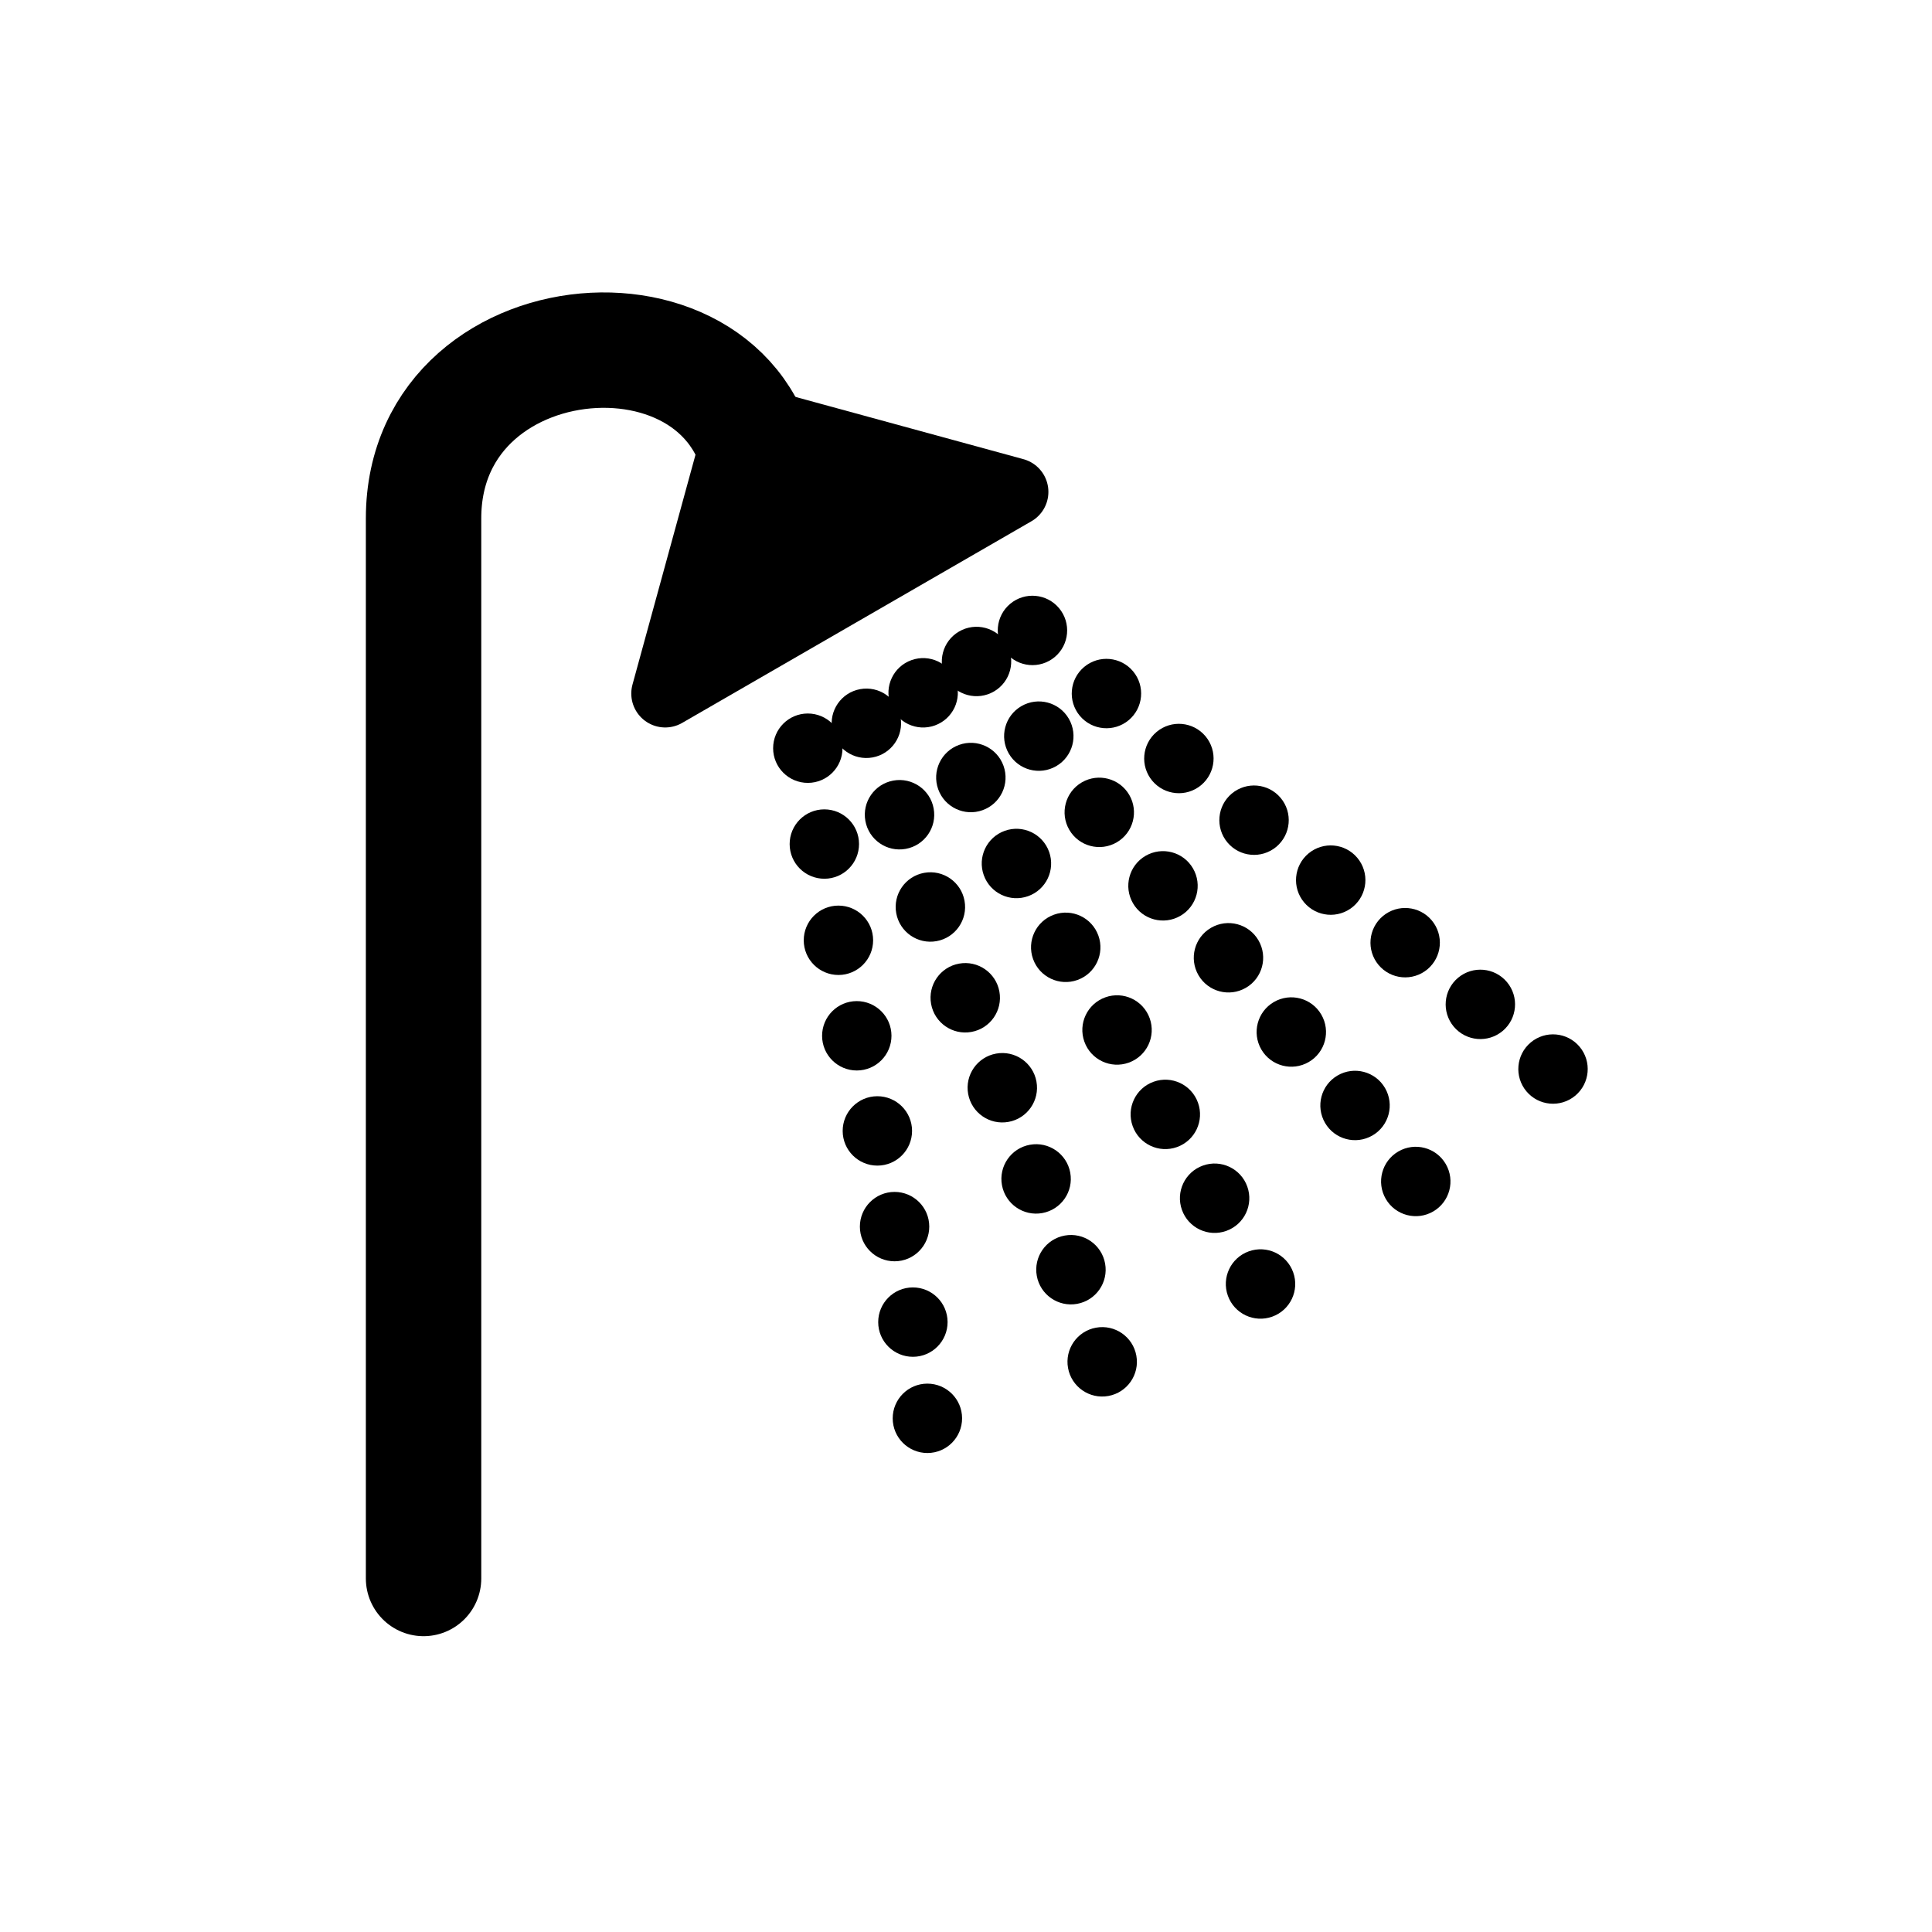 <?xml version="1.0" encoding="UTF-8" standalone="no"?>
<svg
   xmlns:dc="http://purl.org/dc/elements/1.1/"
   xmlns:cc="http://creativecommons.org/ns#"
   xmlns:rdf="http://www.w3.org/1999/02/22-rdf-syntax-ns#"
   xmlns:svg="http://www.w3.org/2000/svg"
   xmlns="http://www.w3.org/2000/svg"
   xmlns:sodipodi="http://sodipodi.sourceforge.net/DTD/sodipodi-0.dtd"
   xmlns:inkscape="http://www.inkscape.org/namespaces/inkscape"
   width="70.865"
   height="70.865"
   id="svg2"
   version="1.1"
   inkscape:version="1.0.2 (e86c870879, 2021-01-15)"
   sodipodi:docname="shower.svg">
  <defs
     id="defs4" />
  <sodipodi:namedview
     id="base"
     pagecolor="#ffffff"
     bordercolor="#666666"
     borderopacity="1.0"
     inkscape:pageopacity="0"
     inkscape:pageshadow="2"
     inkscape:zoom="3.959798"
     inkscape:cx="29.048918"
     inkscape:cy="51.515227"
     inkscape:document-units="px"
     inkscape:current-layer="layer1"
     showgrid="false"
     fit-margin-top="0"
     fit-margin-left="0"
     fit-margin-right="0"
     fit-margin-bottom="0"
     inkscape:window-width="1920"
     inkscape:window-height="1017"
     inkscape:window-x="0"
     inkscape:window-y="0"
     inkscape:window-maximized="1"
     inkscape:document-rotation="0" />
  <g
     inkscape:label="Layer 1"
     inkscape:groupmode="layer"
     id="layer1"
     transform="translate(-49.428,-537.782)">
    <g
       id="g4974"
       transform="matrix(0.11,0,0,0.11,57.783,544.621)">
      <path
         id="path4978"
         d="M 249.2,126.3"
         inkscape:connector-curvature="0" />
    </g>
    <g
       id="g4980"
       transform="matrix(0.11,0,0,0.11,57.783,544.621)">
      <path
         id="path4984"
         d="M 249.2,126.3"
         class="st0"
         inkscape:connector-curvature="0" />
    </g>
    <g
       id="g4986"
       transform="matrix(0.11,0,0,0.11,57.783,544.621)">
      <g
         id="g4988" />
      <g
         id="g4992">
        <path
           id="path4996"
           d="M 250.1,180.7"
           inkscape:connector-curvature="0" />
      </g>
    </g>
    <g
       id="layer1-3"
       stroke="#000000"
       transform="matrix(-1.06,0,0,1.092,1166.698,866.836)"
       style="stroke-width:0.93">
      <path
         id="path4648"
         stroke-linejoin="round"
         stroke-width="36.534"
         stroke-linecap="round"
         d="m 20.484,-261.81 -43.905,160.14 202.41,-116.86 z" />
      <path
         id="path4679"
         stroke-width="6.693"
         style="color:#000000"
         transform="matrix(0.808,-0.47,0.47,0.808,-411.57,626.38)"
         d="m 975.58,-205.96 c 0,9.895 -8.021,17.916 -17.916,17.916 -9.895,0 -17.916,-8.021 -17.916,-17.916 0,-9.895 8.021,-17.916 17.916,-17.916 9.895,0 17.916,8.021 17.916,17.916 z" />
      <path
         id="path4681"
         stroke-width="6.693"
         style="color:#000000"
         transform="matrix(0.808,-0.47,0.47,0.808,-448.49,583.81)"
         d="m 975.58,-205.96 c 0,9.895 -8.021,17.916 -17.916,17.916 -9.895,0 -17.916,-8.021 -17.916,-17.916 0,-9.895 8.021,-17.916 17.916,-17.916 9.895,0 17.916,8.021 17.916,17.916 z" />
      <path
         id="path4694"
         stroke-width="6.693"
         style="color:#000000"
         transform="matrix(0.808,-0.47,0.47,0.808,-483.53,539.64)"
         d="m 975.58,-205.96 c 0,9.895 -8.021,17.916 -17.916,17.916 -9.895,0 -17.916,-8.021 -17.916,-17.916 0,-9.895 8.021,-17.916 17.916,-17.916 9.895,0 17.916,8.021 17.916,17.916 z" />
      <path
         id="path4696"
         stroke-width="6.693"
         style="color:#000000"
         transform="matrix(0.808,-0.47,0.47,0.808,-519.63,496.38)"
         d="m 975.58,-205.96 c 0,9.895 -8.021,17.916 -17.916,17.916 -9.895,0 -17.916,-8.021 -17.916,-17.916 0,-9.895 8.021,-17.916 17.916,-17.916 9.895,0 17.916,8.021 17.916,17.916 z" />
      <path
         id="path4698"
         stroke-width="6.693"
         style="color:#000000"
         transform="matrix(0.808,-0.47,0.47,0.808,-265.09,797.69)"
         d="m 975.58,-205.96 c 0,9.895 -8.021,17.916 -17.916,17.916 -9.895,0 -17.916,-8.021 -17.916,-17.916 0,-9.895 8.021,-17.916 17.916,-17.916 9.895,0 17.916,8.021 17.916,17.916 z" />
      <path
         id="path4700"
         stroke-width="6.693"
         style="color:#000000"
         transform="matrix(0.808,-0.47,0.47,0.808,-300.29,753.66)"
         d="m 975.58,-205.96 c 0,9.895 -8.021,17.916 -17.916,17.916 -9.895,0 -17.916,-8.021 -17.916,-17.916 0,-9.895 8.021,-17.916 17.916,-17.916 9.895,0 17.916,8.021 17.916,17.916 z" />
      <path
         id="path4702"
         stroke-width="6.693"
         style="color:#000000"
         transform="matrix(0.808,-0.47,0.47,0.808,-373.62,668.08)"
         d="m 975.58,-205.96 c 0,9.895 -8.021,17.916 -17.916,17.916 -9.895,0 -17.916,-8.021 -17.916,-17.916 0,-9.895 8.021,-17.916 17.916,-17.916 9.895,0 17.916,8.021 17.916,17.916 z" />
      <path
         id="path4704"
         stroke-width="6.693"
         style="color:#000000"
         transform="matrix(0.808,-0.47,0.47,0.808,-337.21,711.09)"
         d="m 975.58,-205.96 c 0,9.895 -8.021,17.916 -17.916,17.916 -9.895,0 -17.916,-8.021 -17.916,-17.916 0,-9.895 8.021,-17.916 17.916,-17.916 9.895,0 17.916,8.021 17.916,17.916 z" />
      <path
         id="path4754"
         stroke-width="6.693"
         style="color:#000000"
         transform="matrix(0.92,-0.167,0.167,0.92,-695.76,423.83)"
         d="m 975.58,-205.96 c 0,9.895 -8.021,17.916 -17.916,17.916 -9.895,0 -17.916,-8.021 -17.916,-17.916 0,-9.895 8.021,-17.916 17.916,-17.916 9.895,0 17.916,8.021 17.916,17.916 z" />
      <path
         id="path4756"
         stroke-width="6.693"
         style="color:#000000"
         transform="matrix(0.92,-0.167,0.167,0.92,-715.96,371.22)"
         d="m 975.58,-205.96 c 0,9.895 -8.021,17.916 -17.916,17.916 -9.895,0 -17.916,-8.021 -17.916,-17.916 0,-9.895 8.021,-17.916 17.916,-17.916 9.895,0 17.916,8.021 17.916,17.916 z" />
      <path
         id="path4758"
         stroke-width="6.693"
         style="color:#000000"
         transform="matrix(0.92,-0.167,0.167,0.92,-733.85,317.76)"
         d="m 975.58,-205.96 c 0,9.895 -8.021,17.916 -17.916,17.916 -9.895,0 -17.916,-8.021 -17.916,-17.916 0,-9.895 8.021,-17.916 17.916,-17.916 9.895,0 17.916,8.021 17.916,17.916 z" />
      <path
         id="path4760"
         stroke-width="6.693"
         style="color:#000000"
         transform="matrix(0.92,-0.167,0.167,0.92,-753.06,264.78)"
         d="m 975.58,-205.96 c 0,9.895 -8.021,17.916 -17.916,17.916 -9.895,0 -17.916,-8.021 -17.916,-17.916 0,-9.895 8.021,-17.916 17.916,-17.916 9.895,0 17.916,8.021 17.916,17.916 z" />
      <path
         id="path4762"
         stroke-width="6.693"
         style="color:#000000"
         transform="matrix(0.92,-0.167,0.167,0.92,-616.4,634.79)"
         d="m 975.58,-205.96 c 0,9.895 -8.021,17.916 -17.916,17.916 -9.895,0 -17.916,-8.021 -17.916,-17.916 0,-9.895 8.021,-17.916 17.916,-17.916 9.895,0 17.916,8.021 17.916,17.916 z" />
      <path
         id="path4764"
         stroke-width="6.693"
         style="color:#000000"
         transform="matrix(0.92,-0.167,0.167,0.92,-634.5,581.4)"
         d="m 975.58,-205.96 c 0,9.895 -8.021,17.916 -17.916,17.916 -9.895,0 -17.916,-8.021 -17.916,-17.916 0,-9.895 8.021,-17.916 17.916,-17.916 9.895,0 17.916,8.021 17.916,17.916 z" />
      <path
         id="path4766"
         stroke-width="6.693"
         style="color:#000000"
         transform="matrix(0.92,-0.167,0.167,0.92,-674.28,475.96)"
         d="m 975.58,-205.96 c 0,9.895 -8.021,17.916 -17.916,17.916 -9.895,0 -17.916,-8.021 -17.916,-17.916 0,-9.895 8.021,-17.916 17.916,-17.916 9.895,0 17.916,8.021 17.916,17.916 z" />
      <path
         id="path4768"
         stroke-width="6.693"
         style="color:#000000"
         transform="matrix(0.92,-0.167,0.167,0.92,-654.7,528.8)"
         d="m 975.58,-205.96 c 0,9.895 -8.021,17.916 -17.916,17.916 -9.895,0 -17.916,-8.021 -17.916,-17.916 0,-9.895 8.021,-17.916 17.916,-17.916 9.895,0 17.916,8.021 17.916,17.916 z" />
      <path
         id="path4770"
         stroke-width="6.693"
         style="color:#000000"
         transform="matrix(0.88,-0.315,0.315,0.88,-568.79,528.68)"
         d="m 975.58,-205.96 c 0,9.895 -8.021,17.916 -17.916,17.916 -9.895,0 -17.916,-8.021 -17.916,-17.916 0,-9.895 8.021,-17.916 17.916,-17.916 9.895,0 17.916,8.021 17.916,17.916 z" />
      <path
         id="path4772"
         stroke-width="6.693"
         style="color:#000000"
         transform="matrix(0.88,-0.315,0.315,0.88,-597.35,480.1)"
         d="m 975.58,-205.96 c 0,9.895 -8.021,17.916 -17.916,17.916 -9.895,0 -17.916,-8.021 -17.916,-17.916 0,-9.895 8.021,-17.916 17.916,-17.916 9.895,0 17.916,8.021 17.916,17.916 z" />
      <path
         id="path4774"
         stroke-width="6.693"
         style="color:#000000"
         transform="matrix(0.88,-0.315,0.315,0.88,-623.77,430.3)"
         d="m 975.58,-205.96 c 0,9.895 -8.021,17.916 -17.916,17.916 -9.895,0 -17.916,-8.021 -17.916,-17.916 0,-9.895 8.021,-17.916 17.916,-17.916 9.895,0 17.916,8.021 17.916,17.916 z" />
      <path
         id="path4776"
         stroke-width="6.693"
         style="color:#000000"
         transform="matrix(0.88,-0.315,0.315,0.88,-651.41,381.19)"
         d="m 975.58,-205.96 c 0,9.895 -8.021,17.916 -17.916,17.916 -9.895,0 -17.916,-8.021 -17.916,-17.916 0,-9.895 8.021,-17.916 17.916,-17.916 9.895,0 17.916,8.021 17.916,17.916 z" />
      <path
         id="path4778"
         stroke-width="6.693"
         style="color:#000000"
         transform="matrix(0.88,-0.315,0.315,0.88,-455.91,723.77)"
         d="m 975.58,-205.96 c 0,9.895 -8.021,17.916 -17.916,17.916 -9.895,0 -17.916,-8.021 -17.916,-17.916 0,-9.895 8.021,-17.916 17.916,-17.916 9.895,0 17.916,8.021 17.916,17.916 z" />
      <path
         id="path4780"
         stroke-width="6.693"
         style="color:#000000"
         transform="matrix(0.88,-0.315,0.315,0.88,-482.52,674.07)"
         d="m 975.58,-205.96 c 0,9.895 -8.021,17.916 -17.916,17.916 -9.895,0 -17.916,-8.021 -17.916,-17.916 0,-9.895 8.021,-17.916 17.916,-17.916 9.895,0 17.916,8.021 17.916,17.916 z" />
      <path
         id="path4782"
         stroke-width="6.693"
         style="color:#000000"
         transform="matrix(0.88,-0.315,0.315,0.88,-539.06,576.59)"
         d="m 975.58,-205.96 c 0,9.895 -8.021,17.916 -17.916,17.916 -9.895,0 -17.916,-8.021 -17.916,-17.916 0,-9.895 8.021,-17.916 17.916,-17.916 9.895,0 17.916,8.021 17.916,17.916 z" />
      <path
         id="path4784"
         stroke-width="6.693"
         style="color:#000000"
         transform="matrix(0.88,-0.315,0.315,0.88,-511.08,625.5)"
         d="m 975.58,-205.96 c 0,9.895 -8.021,17.916 -17.916,17.916 -9.895,0 -17.916,-8.021 -17.916,-17.916 0,-9.895 8.021,-17.916 17.916,-17.916 9.895,0 17.916,8.021 17.916,17.916 z" />
      <path
         id="path4786"
         stroke-width="6.693"
         style="color:#000000"
         transform="matrix(0.717,-0.599,0.599,0.717,-245.32,693.47)"
         d="m 975.58,-205.96 c 0,9.895 -8.021,17.916 -17.916,17.916 -9.895,0 -17.916,-8.021 -17.916,-17.916 0,-9.895 8.021,-17.916 17.916,-17.916 9.895,0 17.916,8.021 17.916,17.916 z" />
      <path
         id="path4788"
         stroke-width="6.693"
         style="color:#000000"
         transform="matrix(0.717,-0.599,0.599,0.717,-288.88,657.72)"
         d="m 975.58,-205.96 c 0,9.895 -8.021,17.916 -17.916,17.916 -9.895,0 -17.916,-8.021 -17.916,-17.916 0,-9.895 8.021,-17.916 17.916,-17.916 9.895,0 17.916,8.021 17.916,17.916 z" />
      <path
         id="path4790"
         stroke-width="6.693"
         style="color:#000000"
         transform="matrix(0.717,-0.599,0.599,0.717,-330.85,620.08)"
         d="m 975.58,-205.96 c 0,9.895 -8.021,17.916 -17.916,17.916 -9.895,0 -17.916,-8.021 -17.916,-17.916 0,-9.895 8.021,-17.916 17.916,-17.916 9.895,0 17.916,8.021 17.916,17.916 z" />
      <path
         id="path4792"
         stroke-width="6.693"
         style="color:#000000"
         transform="matrix(0.717,-0.599,0.599,0.717,-373.72,583.51)"
         d="m 975.58,-205.96 c 0,9.895 -8.021,17.916 -17.916,17.916 -9.895,0 -17.916,-8.021 -17.916,-17.916 0,-9.895 8.021,-17.916 17.916,-17.916 9.895,0 17.916,8.021 17.916,17.916 z" />
      <path
         id="path4794"
         stroke-width="6.693"
         style="color:#000000"
         transform="matrix(0.717,-0.599,0.599,0.717,-72.081,837.66)"
         d="m 975.58,-205.96 c 0,9.895 -8.021,17.916 -17.916,17.916 -9.895,0 -17.916,-8.021 -17.916,-17.916 0,-9.895 8.021,-17.916 17.916,-17.916 9.895,0 17.916,8.021 17.916,17.916 z" />
      <path
         id="path4796"
         stroke-width="6.693"
         style="color:#000000"
         transform="matrix(0.717,-0.599,0.599,0.717,-114.19,800.19)"
         d="m 975.58,-205.96 c 0,9.895 -8.021,17.916 -17.916,17.916 -9.895,0 -17.916,-8.021 -17.916,-17.916 0,-9.895 8.021,-17.916 17.916,-17.916 9.895,0 17.916,8.021 17.916,17.916 z" />
      <path
         id="path4798"
         stroke-width="6.693"
         style="color:#000000"
         transform="matrix(0.717,-0.599,0.599,0.717,-200.89,728.18)"
         d="m 975.58,-205.96 c 0,9.895 -8.021,17.916 -17.916,17.916 -9.895,0 -17.916,-8.021 -17.916,-17.916 0,-9.895 8.021,-17.916 17.916,-17.916 9.895,0 17.916,8.021 17.916,17.916 z" />
      <path
         id="path4800"
         stroke-width="6.693"
         style="color:#000000"
         transform="matrix(0.717,-0.599,0.599,0.717,-157.75,764.44)"
         d="m 975.58,-205.96 c 0,9.895 -8.021,17.916 -17.916,17.916 -9.895,0 -17.916,-8.021 -17.916,-17.916 0,-9.895 8.021,-17.916 17.916,-17.916 9.895,0 17.916,8.021 17.916,17.916 z" />
      <path
         id="path4802"
         stroke-width="6.693"
         style="color:#000000"
         transform="matrix(0.935,-0.002,0.002,0.935,-806.93,291.21)"
         d="m 975.58,-205.96 c 0,9.895 -8.021,17.916 -17.916,17.916 -9.895,0 -17.916,-8.021 -17.916,-17.916 0,-9.895 8.021,-17.916 17.916,-17.916 9.895,0 17.916,8.021 17.916,17.916 z" />
      <path
         id="path4804"
         stroke-width="6.693"
         style="color:#000000"
         transform="matrix(0.935,-0.002,0.002,0.935,-817.55,235.87)"
         d="m 975.58,-205.96 c 0,9.895 -8.021,17.916 -17.916,17.916 -9.895,0 -17.916,-8.021 -17.916,-17.916 0,-9.895 8.021,-17.916 17.916,-17.916 9.895,0 17.916,8.021 17.916,17.916 z" />
      <path
         id="path4806"
         stroke-width="6.693"
         style="color:#000000"
         transform="matrix(0.935,-0.002,0.002,0.935,-825.73,180.09)"
         d="m 975.58,-205.96 c 0,9.895 -8.021,17.916 -17.916,17.916 -9.895,0 -17.916,-8.021 -17.916,-17.916 0,-9.895 8.021,-17.916 17.916,-17.916 9.895,0 17.916,8.021 17.916,17.916 z" />
      <path
         id="path4808"
         stroke-width="6.693"
         style="color:#000000"
         transform="matrix(0.935,-0.002,0.002,0.935,-835.3,124.56)"
         d="m 975.58,-205.96 c 0,9.895 -8.021,17.916 -17.916,17.916 -9.895,0 -17.916,-8.021 -17.916,-17.916 0,-9.895 8.021,-17.916 17.916,-17.916 9.895,0 17.916,8.021 17.916,17.916 z" />
      <path
         id="path4810"
         stroke-width="6.693"
         style="color:#000000"
         transform="matrix(0.935,-0.002,0.002,0.935,-766.01,512.86)"
         d="m 975.58,-205.96 c 0,9.895 -8.021,17.916 -17.916,17.916 -9.895,0 -17.916,-8.021 -17.916,-17.916 0,-9.895 8.021,-17.916 17.916,-17.916 9.895,0 17.916,8.021 17.916,17.916 z" />
      <path
         id="path4812"
         stroke-width="6.693"
         style="color:#000000"
         transform="matrix(0.935,-0.002,0.002,0.935,-774.41,457.12)"
         d="m 975.58,-205.96 c 0,9.895 -8.021,17.916 -17.916,17.916 -9.895,0 -17.916,-8.021 -17.916,-17.916 0,-9.895 8.021,-17.916 17.916,-17.916 9.895,0 17.916,8.021 17.916,17.916 z" />
      <path
         id="path4814"
         stroke-width="6.693"
         style="color:#000000"
         transform="matrix(0.935,-0.002,0.002,0.935,-794.99,346.32)"
         d="m 975.58,-205.96 c 0,9.895 -8.021,17.916 -17.916,17.916 -9.895,0 -17.916,-8.021 -17.916,-17.916 0,-9.895 8.021,-17.916 17.916,-17.916 9.895,0 17.916,8.021 17.916,17.916 z" />
      <path
         id="path4816"
         stroke-width="6.693"
         style="color:#000000"
         transform="matrix(0.935,-0.002,0.002,0.935,-785.03,401.78)"
         d="m 975.58,-205.96 c 0,9.895 -8.021,17.916 -17.916,17.916 -9.895,0 -17.916,-8.021 -17.916,-17.916 0,-9.895 8.021,-17.916 17.916,-17.916 9.895,0 17.916,8.021 17.916,17.916 z" />
      <path
         id="path5338"
         stroke-linejoin="round"
         d="m -163.43,411.12 v -614.29 c 0,-123.04 196.96,-133.33 196.96,-9.686"
         stroke-linecap="round"
         stroke-width="62.164"
         fill="none" />
    </g>
    <path
       id="path4648-7"
       stroke-linejoin="round"
       stroke-width="2.488"
       stroke-linecap="round"
       d="m 76.606,553.084 -2.779,10.137 12.812,-7.397 z"
       style="stroke:#000000" />
    <path
       id="path4679-5"
       stroke-width="0.426"
       style="color:#000000;stroke:#000000"
       d="m 93.002,569.741 c 0.294,0.506 0.123,1.155 -0.383,1.449 -0.506,0.294 -1.155,0.123 -1.449,-0.383 -0.294,-0.506 -0.123,-1.155 0.383,-1.449 0.506,-0.294 1.155,-0.123 1.449,0.383 z" />
    <path
       id="path4681-3"
       stroke-width="0.426"
       style="color:#000000;stroke:#000000"
       d="m 90.665,567.046 c 0.294,0.506 0.123,1.155 -0.383,1.449 -0.506,0.294 -1.155,0.123 -1.449,-0.383 -0.294,-0.506 -0.123,-1.155 0.383,-1.449 0.506,-0.294 1.155,-0.123 1.449,0.383 z" />
    <path
       id="path4694-5"
       stroke-width="0.426"
       style="color:#000000;stroke:#000000"
       d="m 88.447,564.25 c 0.294,0.506 0.123,1.155 -0.383,1.449 -0.506,0.294 -1.155,0.123 -1.449,-0.383 -0.294,-0.506 -0.123,-1.155 0.383,-1.449 0.506,-0.294 1.155,-0.123 1.449,0.383 z" />
    <path
       id="path4696-6"
       stroke-width="0.426"
       style="color:#000000;stroke:#000000"
       d="m 86.162,561.512 c 0.294,0.506 0.123,1.155 -0.383,1.449 -0.506,0.294 -1.155,0.123 -1.449,-0.383 -0.294,-0.506 -0.123,-1.155 0.383,-1.449 0.506,-0.294 1.155,-0.123 1.449,0.383 z" />
    <path
       id="path4698-2"
       stroke-width="0.426"
       style="color:#000000;stroke:#000000"
       d="m 102.274,580.585 c 0.294,0.506 0.123,1.155 -0.383,1.449 -0.506,0.294 -1.155,0.123 -1.449,-0.383 -0.294,-0.506 -0.123,-1.155 0.383,-1.449 0.506,-0.294 1.155,-0.123 1.449,0.383 z" />
    <path
       id="path4700-9"
       stroke-width="0.426"
       style="color:#000000;stroke:#000000"
       d="m 100.046,577.797 c 0.294,0.506 0.123,1.155 -0.383,1.449 -0.506,0.294 -1.155,0.123 -1.449,-0.383 -0.294,-0.506 -0.123,-1.155 0.383,-1.449 0.506,-0.294 1.155,-0.123 1.449,0.383 z" />
    <path
       id="path4702-1"
       stroke-width="0.426"
       style="color:#000000;stroke:#000000"
       d="m 95.404,572.38 c 0.294,0.506 0.123,1.155 -0.383,1.449 -0.506,0.294 -1.155,0.123 -1.449,-0.383 -0.294,-0.506 -0.123,-1.155 0.383,-1.449 0.506,-0.294 1.155,-0.123 1.449,0.383 z" />
    <path
       id="path4704-2"
       stroke-width="0.426"
       style="color:#000000;stroke:#000000"
       d="m 97.709,575.103 c 0.294,0.506 0.123,1.155 -0.383,1.449 -0.506,0.294 -1.155,0.123 -1.449,-0.383 -0.294,-0.506 -0.123,-1.155 0.383,-1.449 0.506,-0.294 1.155,-0.123 1.449,0.383 z" />
    <path
       id="path4754-7"
       stroke-width="0.426"
       style="color:#000000;stroke:#000000"
       d="m 85.876,574.191 c 0.105,0.576 -0.278,1.128 -0.854,1.232 -0.576,0.105 -1.128,-0.278 -1.232,-0.854 -0.105,-0.576 0.278,-1.128 0.854,-1.232 0.576,-0.105 1.128,0.278 1.232,0.854 z" />
    <path
       id="path4756-0"
       stroke-width="0.426"
       style="color:#000000;stroke:#000000"
       d="m 84.597,570.861 c 0.105,0.576 -0.278,1.128 -0.854,1.232 -0.576,0.105 -1.128,-0.278 -1.232,-0.854 -0.105,-0.576 0.278,-1.128 0.854,-1.232 0.576,-0.105 1.128,0.278 1.232,0.854 z" />
    <path
       id="path4758-9"
       stroke-width="0.426"
       style="color:#000000;stroke:#000000"
       d="m 83.465,567.477 c 0.105,0.576 -0.278,1.128 -0.854,1.232 -0.576,0.105 -1.128,-0.278 -1.232,-0.854 -0.105,-0.576 0.278,-1.128 0.854,-1.232 0.576,-0.105 1.128,0.278 1.232,0.854 z" />
    <path
       id="path4760-3"
       stroke-width="0.426"
       style="color:#000000;stroke:#000000"
       d="m 82.249,564.123 c 0.105,0.576 -0.278,1.128 -0.854,1.232 -0.576,0.105 -1.128,-0.278 -1.232,-0.854 -0.105,-0.576 0.278,-1.128 0.854,-1.232 0.576,-0.105 1.128,0.278 1.232,0.854 z" />
    <path
       id="path4762-6"
       stroke-width="0.426"
       style="color:#000000;stroke:#000000"
       d="m 90.899,587.544 c 0.105,0.576 -0.278,1.128 -0.854,1.232 -0.576,0.105 -1.128,-0.278 -1.232,-0.854 -0.105,-0.576 0.278,-1.128 0.854,-1.232 0.576,-0.105 1.128,0.278 1.232,0.854 z" />
    <path
       id="path4764-0"
       stroke-width="0.426"
       style="color:#000000;stroke:#000000"
       d="m 89.753,584.165 c 0.105,0.576 -0.278,1.128 -0.854,1.232 -0.576,0.105 -1.128,-0.278 -1.232,-0.854 -0.105,-0.576 0.278,-1.128 0.854,-1.232 0.576,-0.105 1.128,0.278 1.232,0.854 z" />
    <path
       id="path4766-6"
       stroke-width="0.426"
       style="color:#000000;stroke:#000000"
       d="m 87.235,577.491 c 0.105,0.576 -0.278,1.128 -0.854,1.232 -0.576,0.105 -1.128,-0.278 -1.232,-0.854 -0.105,-0.576 0.278,-1.128 0.854,-1.232 0.576,-0.105 1.128,0.278 1.232,0.854 z" />
    <path
       id="path4768-2"
       stroke-width="0.426"
       style="color:#000000;stroke:#000000"
       d="m 88.475,580.835 c 0.105,0.576 -0.278,1.128 -0.854,1.232 -0.576,0.105 -1.128,-0.278 -1.232,-0.854 -0.105,-0.576 0.278,-1.128 0.854,-1.232 0.576,-0.105 1.128,0.278 1.232,0.854 z" />
    <path
       id="path4770-6"
       stroke-width="0.426"
       style="color:#000000;stroke:#000000"
       d="m 89.516,572.172 c 0.198,0.551 -0.089,1.158 -0.64,1.355 -0.551,0.198 -1.158,-0.089 -1.355,-0.64 -0.198,-0.551 0.089,-1.158 0.64,-1.355 0.551,-0.198 1.158,0.089 1.355,0.64 z" />
    <path
       id="path4772-1"
       stroke-width="0.426"
       style="color:#000000;stroke:#000000"
       d="m 87.708,569.097 c 0.198,0.551 -0.089,1.158 -0.64,1.355 -0.551,0.198 -1.158,-0.089 -1.355,-0.64 -0.198,-0.551 0.089,-1.158 0.64,-1.355 0.551,-0.198 1.158,0.089 1.355,0.64 z" />
    <path
       id="path4774-8"
       stroke-width="0.426"
       style="color:#000000;stroke:#000000"
       d="m 86.036,565.944 c 0.198,0.551 -0.089,1.158 -0.64,1.355 -0.551,0.198 -1.158,-0.089 -1.355,-0.64 -0.198,-0.551 0.089,-1.158 0.64,-1.355 0.551,-0.198 1.158,0.089 1.355,0.64 z" />
    <path
       id="path4776-7"
       stroke-width="0.426"
       style="color:#000000;stroke:#000000"
       d="m 84.286,562.836 c 0.198,0.551 -0.089,1.158 -0.64,1.355 -0.551,0.198 -1.158,-0.089 -1.355,-0.64 -0.198,-0.551 0.089,-1.158 0.64,-1.355 0.551,-0.198 1.158,0.089 1.355,0.64 z" />
    <path
       id="path4778-9"
       stroke-width="0.426"
       style="color:#000000;stroke:#000000"
       d="m 96.661,584.521 c 0.198,0.551 -0.089,1.158 -0.64,1.355 -0.551,0.198 -1.158,-0.089 -1.355,-0.64 -0.198,-0.551 0.089,-1.158 0.64,-1.355 0.551,-0.198 1.158,0.089 1.355,0.64 z" />
    <path
       id="path4780-2"
       stroke-width="0.426"
       style="color:#000000;stroke:#000000"
       d="m 94.977,581.375 c 0.198,0.551 -0.089,1.158 -0.64,1.355 -0.551,0.198 -1.158,-0.089 -1.355,-0.64 -0.198,-0.551 0.089,-1.158 0.64,-1.355 0.551,-0.198 1.158,0.089 1.355,0.64 z" />
    <path
       id="path4782-0"
       stroke-width="0.426"
       style="color:#000000;stroke:#000000"
       d="m 91.398,575.204 c 0.198,0.551 -0.089,1.158 -0.64,1.355 -0.551,0.198 -1.158,-0.089 -1.355,-0.64 -0.198,-0.551 0.089,-1.158 0.64,-1.355 0.551,-0.198 1.158,0.089 1.355,0.64 z" />
    <path
       id="path4784-2"
       stroke-width="0.426"
       style="color:#000000;stroke:#000000"
       d="m 93.169,578.3 c 0.198,0.551 -0.089,1.158 -0.64,1.355 -0.551,0.198 -1.158,-0.089 -1.355,-0.64 -0.198,-0.551 0.089,-1.158 0.64,-1.355 0.551,-0.198 1.158,0.089 1.355,0.64 z" />
    <path
       id="path4786-3"
       stroke-width="0.426"
       style="color:#000000;stroke:#000000"
       d="m 96.239,567.186 c 0.375,0.449 0.316,1.117 -0.133,1.493 -0.449,0.375 -1.117,0.316 -1.493,-0.133 -0.375,-0.449 -0.316,-1.117 0.133,-1.493 0.449,-0.375 1.117,-0.316 1.493,0.133 z" />
    <path
       id="path4788-7"
       stroke-width="0.426"
       style="color:#000000;stroke:#000000"
       d="m 93.482,564.924 c 0.375,0.449 0.316,1.117 -0.133,1.493 -0.449,0.375 -1.117,0.316 -1.493,-0.133 -0.375,-0.449 -0.316,-1.117 0.133,-1.493 0.449,-0.375 1.117,-0.316 1.493,0.133 z" />
    <path
       id="path4790-5"
       stroke-width="0.426"
       style="color:#000000;stroke:#000000"
       d="m 90.825,562.541 c 0.375,0.449 0.316,1.117 -0.133,1.493 -0.449,0.375 -1.117,0.316 -1.493,-0.133 -0.375,-0.449 -0.316,-1.117 0.133,-1.493 0.449,-0.375 1.117,-0.316 1.493,0.133 z" />
    <path
       id="path4792-9"
       stroke-width="0.426"
       style="color:#000000;stroke:#000000"
       d="m 88.111,560.226 c 0.375,0.449 0.316,1.117 -0.133,1.493 -0.449,0.375 -1.117,0.316 -1.493,-0.133 -0.375,-0.449 -0.316,-1.117 0.133,-1.493 0.449,-0.375 1.117,-0.316 1.493,0.133 z" />
    <path
       id="path4794-2"
       stroke-width="0.426"
       style="color:#000000;stroke:#000000"
       d="m 107.205,576.314 c 0.375,0.449 0.316,1.117 -0.133,1.493 -0.449,0.375 -1.117,0.316 -1.493,-0.133 -0.375,-0.449 -0.316,-1.117 0.133,-1.493 0.449,-0.375 1.117,-0.316 1.493,0.133 z" />
    <path
       id="path4796-2"
       stroke-width="0.426"
       style="color:#000000;stroke:#000000"
       d="m 104.54,573.942 c 0.375,0.449 0.316,1.117 -0.133,1.493 -0.449,0.375 -1.117,0.316 -1.493,-0.133 -0.375,-0.449 -0.316,-1.117 0.133,-1.493 0.449,-0.375 1.117,-0.316 1.493,0.133 z" />
    <path
       id="path4798-8"
       stroke-width="0.426"
       style="color:#000000;stroke:#000000"
       d="m 99.051,569.384 c 0.375,0.449 0.316,1.117 -0.133,1.493 -0.449,0.375 -1.117,0.316 -1.493,-0.133 -0.375,-0.449 -0.316,-1.117 0.133,-1.493 0.449,-0.375 1.117,-0.316 1.493,0.133 z" />
    <path
       id="path4800-9"
       stroke-width="0.426"
       style="color:#000000;stroke:#000000"
       d="m 101.782,571.679 c 0.375,0.449 0.316,1.117 -0.133,1.493 -0.449,0.375 -1.117,0.316 -1.493,-0.133 -0.375,-0.449 -0.316,-1.117 0.133,-1.493 0.449,-0.375 1.117,-0.316 1.493,0.133 z" />
    <path
       id="path4802-7"
       stroke-width="0.426"
       style="color:#000000;stroke:#000000"
       d="m 81.914,575.772 c 0.001,0.585 -0.472,1.061 -1.057,1.062 -0.585,10e-4 -1.061,-0.472 -1.062,-1.057 -0.001,-0.585 0.472,-1.061 1.057,-1.062 0.585,-10e-4 1.061,0.472 1.062,1.057 z" />
    <path
       id="path4804-3"
       stroke-width="0.426"
       style="color:#000000;stroke:#000000"
       d="m 81.241,572.269 c 0.001,0.585 -0.472,1.061 -1.057,1.062 -0.585,0.001 -1.061,-0.472 -1.062,-1.057 -0.001,-0.585 0.472,-1.061 1.057,-1.062 0.585,-10e-4 1.061,0.472 1.062,1.057 z" />
    <path
       id="path4806-6"
       stroke-width="0.426"
       style="color:#000000;stroke:#000000"
       d="m 80.724,568.739 c 0.001,0.585 -0.472,1.061 -1.057,1.062 -0.585,10e-4 -1.061,-0.472 -1.062,-1.057 -0.001,-0.585 0.472,-1.061 1.057,-1.062 0.585,-0.001 1.061,0.472 1.062,1.057 z" />
    <path
       id="path4808-1"
       stroke-width="0.426"
       style="color:#000000;stroke:#000000"
       d="m 80.118,565.223 c 0.001,0.585 -0.472,1.061 -1.057,1.062 -0.585,10e-4 -1.061,-0.472 -1.062,-1.057 -0.001,-0.585 0.472,-1.061 1.057,-1.062 0.585,-10e-4 1.061,0.472 1.062,1.057 z" />
    <path
       id="path4810-2"
       stroke-width="0.426"
       style="color:#000000;stroke:#000000"
       d="m 84.504,589.803 c 0.001,0.585 -0.472,1.061 -1.057,1.062 -0.585,10e-4 -1.061,-0.472 -1.062,-1.057 -0.001,-0.585 0.472,-1.061 1.057,-1.062 0.585,-10e-4 1.061,0.472 1.062,1.057 z" />
    <path
       id="path4812-9"
       stroke-width="0.426"
       style="color:#000000;stroke:#000000"
       d="m 83.972,586.274 c 0.001,0.585 -0.472,1.061 -1.057,1.062 -0.585,10e-4 -1.061,-0.472 -1.062,-1.057 -0.001,-0.585 0.472,-1.061 1.057,-1.062 0.585,-0.001 1.061,0.472 1.062,1.057 z" />
    <path
       id="path4814-3"
       stroke-width="0.426"
       style="color:#000000;stroke:#000000"
       d="m 82.669,579.261 c 0.001,0.585 -0.472,1.061 -1.057,1.062 -0.585,0.001 -1.061,-0.472 -1.062,-1.057 -0.001,-0.585 0.472,-1.061 1.057,-1.062 0.585,-10e-4 1.061,0.472 1.062,1.057 z" />
    <path
       id="path4816-1"
       stroke-width="0.426"
       style="color:#000000;stroke:#000000"
       d="m 83.3,582.771 c 0.001,0.585 -0.472,1.061 -1.057,1.062 -0.585,10e-4 -1.061,-0.472 -1.062,-1.057 -0.001,-0.585 0.472,-1.061 1.057,-1.062 0.585,-10e-4 1.061,0.472 1.062,1.057 z" />
    <path
       id="path5338-9"
       stroke-linejoin="round"
       d="m 64.964,595.68 v -38.884 c 0,-7.788 12.467,-8.44 12.467,-0.613"
       stroke-linecap="round"
       stroke-width="4.233"
       fill="none"
       style="stroke:#000000" />
  </g>
</svg>
